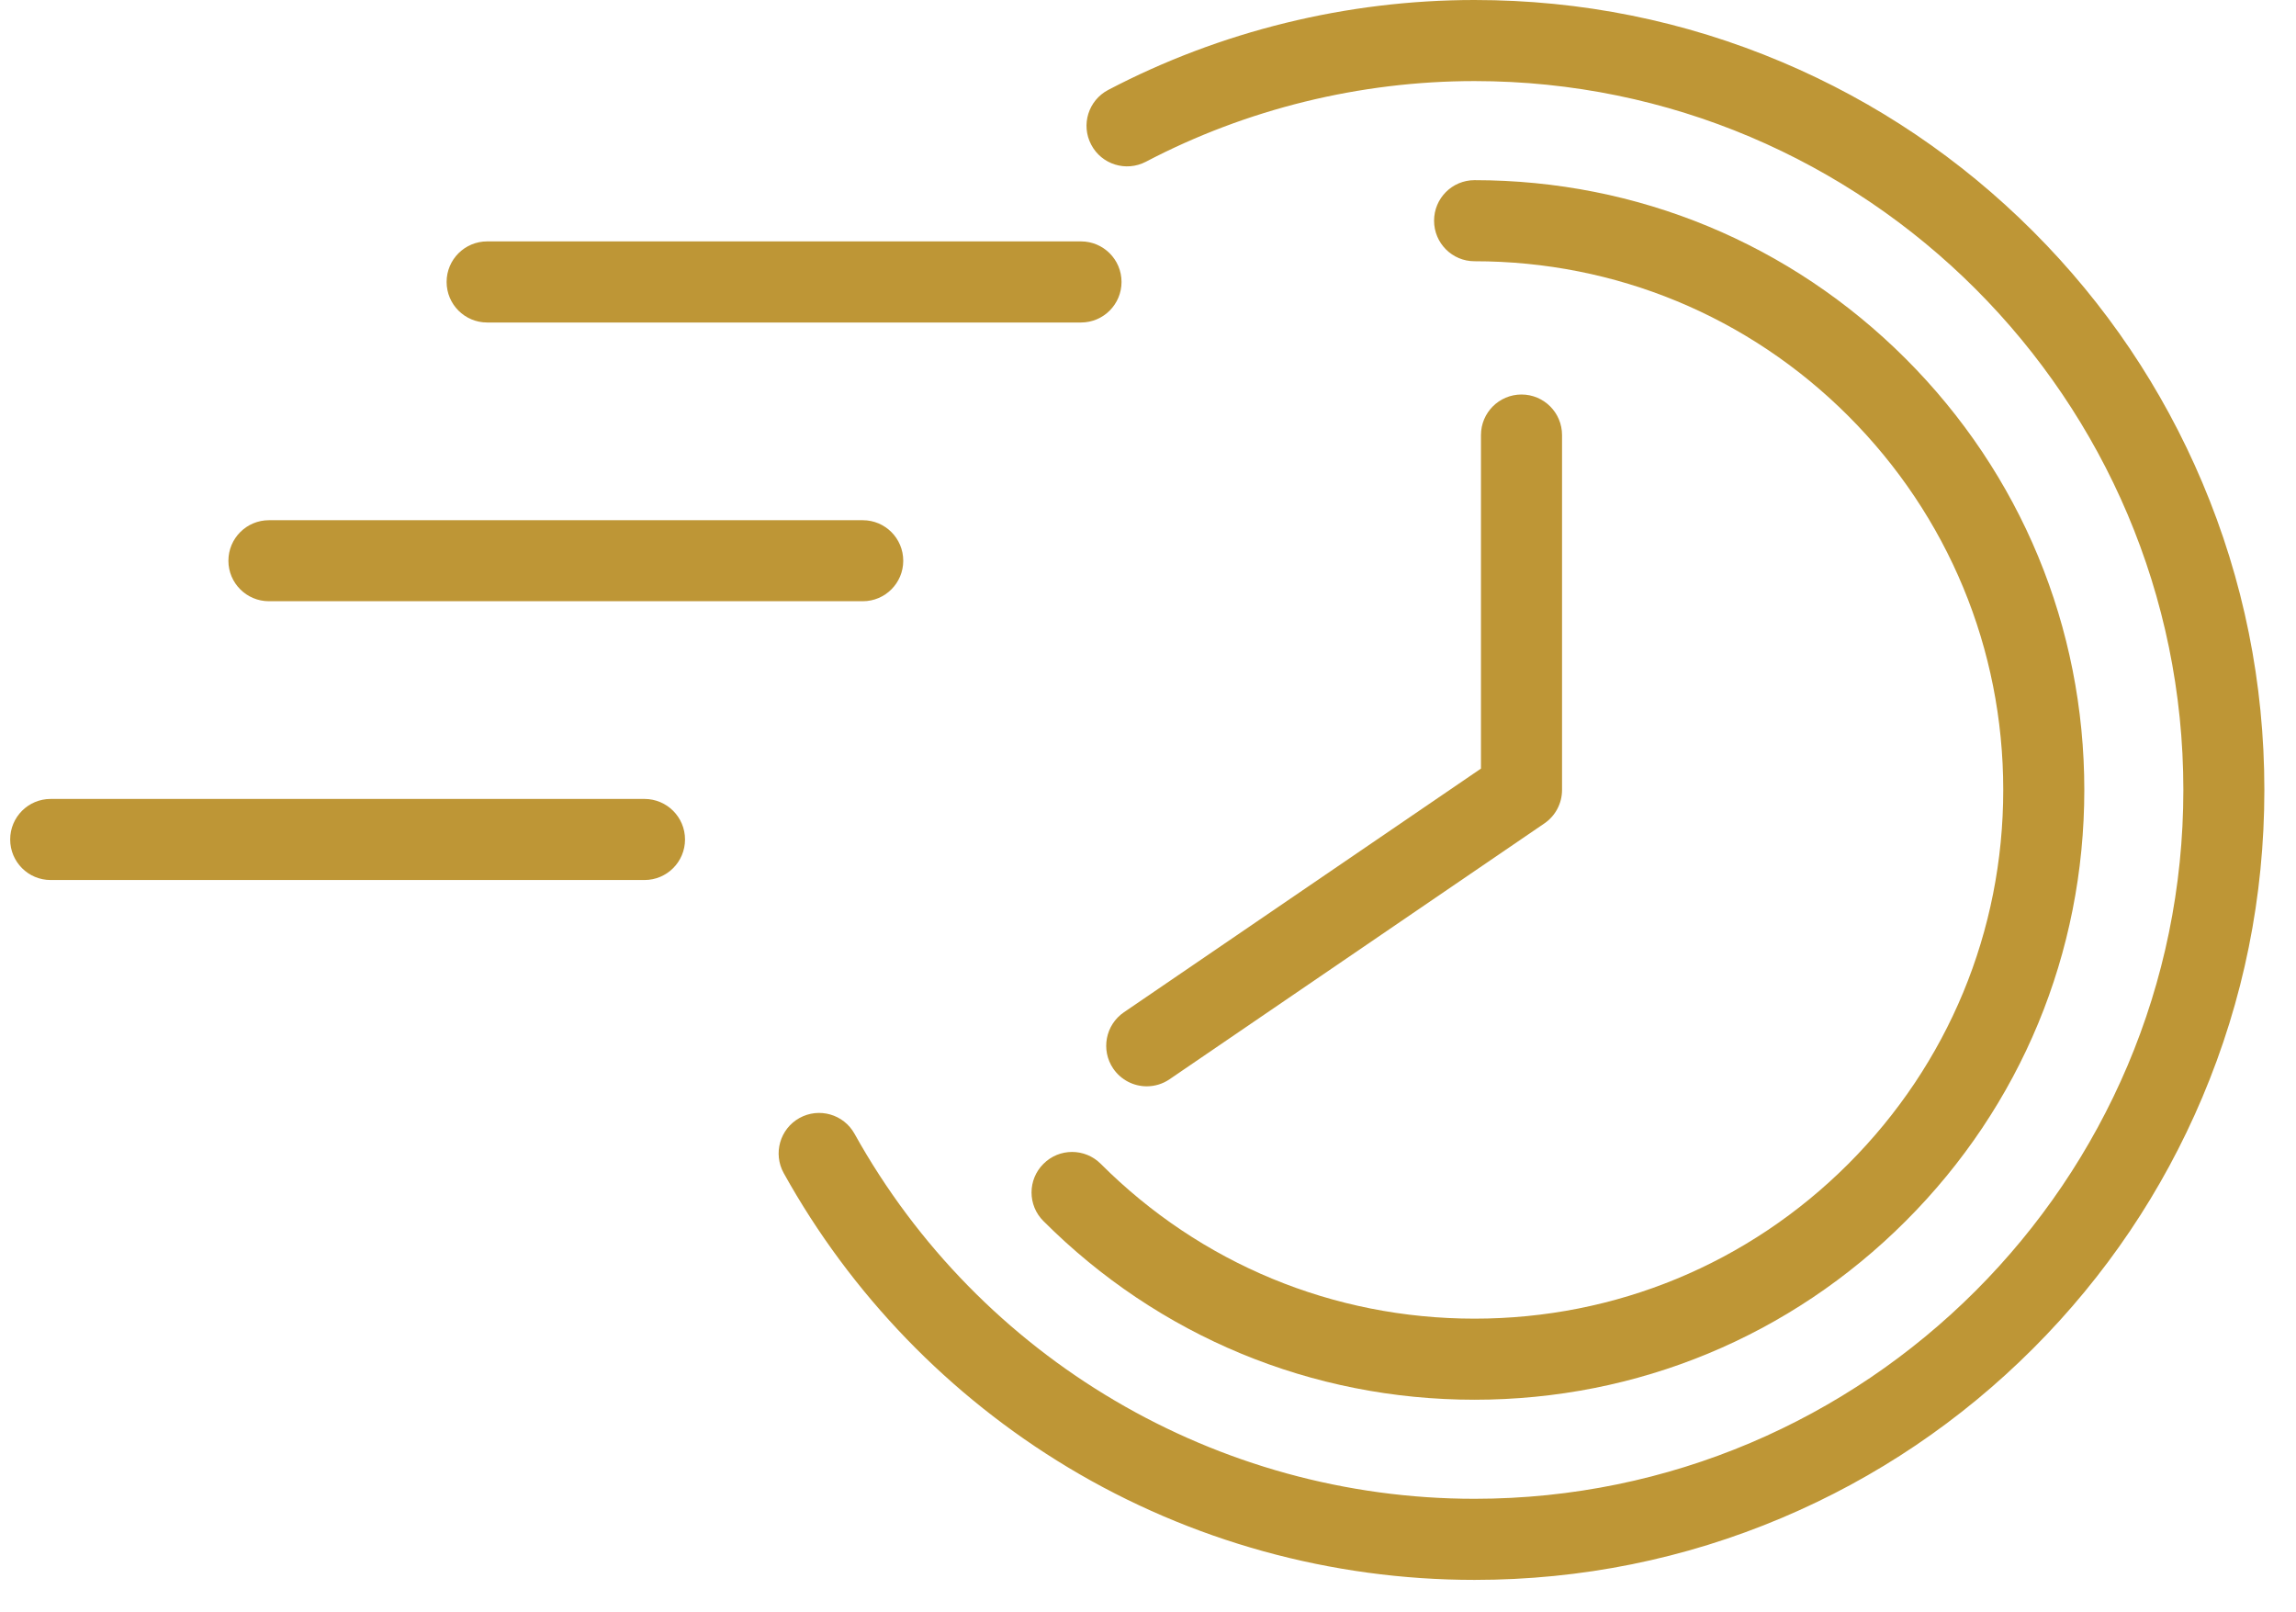 <svg xmlns="http://www.w3.org/2000/svg" xmlns:xlink="http://www.w3.org/1999/xlink" width="141" viewBox="0 0 105.75 74.25" height="99" preserveAspectRatio="xMidYMid meet"><defs><clipPath id="ddf086c3e6"><path d="M 35.828 0 L 104.293 0 L 104.293 72.758 L 35.828 72.758 Z M 35.828 0 "></path></clipPath><clipPath id="150d4b2b8f"><path d="M 0.406 36 L 32 36 L 32 41 L 0.406 41 Z M 0.406 36 "></path></clipPath></defs><g id="74d348fbc0"><g clip-rule="nonzero" clip-path="url(#ddf086c3e6)"><path style=" stroke:none;fill-rule:nonzero;fill:#be9636;fill-opacity:1;" d="M 101.434 22.219 C 99.602 17.887 96.98 13.996 93.641 10.656 C 90.301 7.316 86.41 4.691 82.078 2.859 C 77.59 0.961 72.824 0 67.914 0 C 62.043 0 56.207 1.434 51.043 4.141 C 50.129 4.621 49.777 5.75 50.258 6.66 C 50.734 7.574 51.863 7.926 52.777 7.449 C 57.41 5.02 62.645 3.734 67.914 3.734 C 85.918 3.734 100.562 18.379 100.562 36.379 C 100.562 54.379 85.918 69.023 67.914 69.023 C 56.066 69.023 45.125 62.582 39.359 52.215 C 38.859 51.312 37.723 50.988 36.82 51.488 C 35.922 51.988 35.598 53.125 36.098 54.027 C 39.195 59.605 43.727 64.293 49.199 67.582 C 54.836 70.969 61.309 72.758 67.914 72.758 C 72.824 72.758 77.59 71.797 82.078 69.898 C 86.41 68.066 90.301 65.441 93.641 62.102 C 96.98 58.762 99.602 54.871 101.434 50.539 C 103.332 46.055 104.293 41.289 104.293 36.379 C 104.293 31.469 103.332 26.703 101.434 22.219 "></path></g><path style=" stroke:none;fill-rule:nonzero;fill:#be9636;fill-opacity:1;" d="M 67.914 60.727 C 61.41 60.727 55.297 58.195 50.699 53.598 C 49.969 52.867 48.785 52.867 48.059 53.598 C 47.328 54.324 47.328 55.508 48.059 56.234 C 53.363 61.539 60.414 64.461 67.914 64.461 C 75.418 64.461 82.469 61.539 87.773 56.234 C 93.078 50.934 96 43.879 96 36.379 C 96 28.879 93.078 21.824 87.773 16.52 C 82.469 11.219 75.418 8.297 67.914 8.297 C 66.883 8.297 66.051 9.133 66.051 10.164 C 66.051 11.195 66.883 12.031 67.914 12.031 C 74.418 12.031 80.535 14.562 85.133 19.16 C 89.73 23.762 92.266 29.875 92.266 36.379 C 92.266 42.883 89.73 48.996 85.133 53.598 C 80.535 58.195 74.418 60.727 67.914 60.727 "></path><path style=" stroke:none;fill-rule:nonzero;fill:#be9636;fill-opacity:1;" d="M 22.438 14.852 L 49.789 14.852 C 50.82 14.852 51.656 14.016 51.656 12.984 C 51.656 11.953 50.82 11.117 49.789 11.117 L 22.438 11.117 C 21.406 11.117 20.57 11.953 20.57 12.984 C 20.57 14.016 21.406 14.852 22.438 14.852 "></path><path style=" stroke:none;fill-rule:nonzero;fill:#be9636;fill-opacity:1;" d="M 12.387 27.688 L 39.738 27.688 C 40.77 27.688 41.602 26.852 41.602 25.824 C 41.602 24.793 40.77 23.957 39.738 23.957 L 12.387 23.957 C 11.355 23.957 10.52 24.793 10.52 25.824 C 10.52 26.852 11.355 27.688 12.387 27.688 "></path><g clip-rule="nonzero" clip-path="url(#150d4b2b8f)"><path style=" stroke:none;fill-rule:nonzero;fill:#be9636;fill-opacity:1;" d="M 29.684 36.793 L 2.332 36.793 C 1.301 36.793 0.469 37.629 0.469 38.66 C 0.469 39.691 1.301 40.527 2.332 40.527 L 29.684 40.527 C 30.715 40.527 31.551 39.691 31.551 38.66 C 31.551 37.629 30.715 36.793 29.684 36.793 "></path></g><path style=" stroke:none;fill-rule:nonzero;fill:#be9636;fill-opacity:1;" d="M 51.273 49.211 C 51.637 49.742 52.223 50.027 52.816 50.027 C 53.18 50.027 53.547 49.922 53.867 49.703 L 71.129 37.922 C 71.641 37.574 71.945 36.996 71.945 36.379 L 71.945 20.035 C 71.945 19.004 71.109 18.168 70.078 18.168 C 69.047 18.168 68.211 19.004 68.211 20.035 L 68.211 35.395 L 51.766 46.617 C 50.914 47.199 50.695 48.359 51.273 49.211 "></path></g></svg>